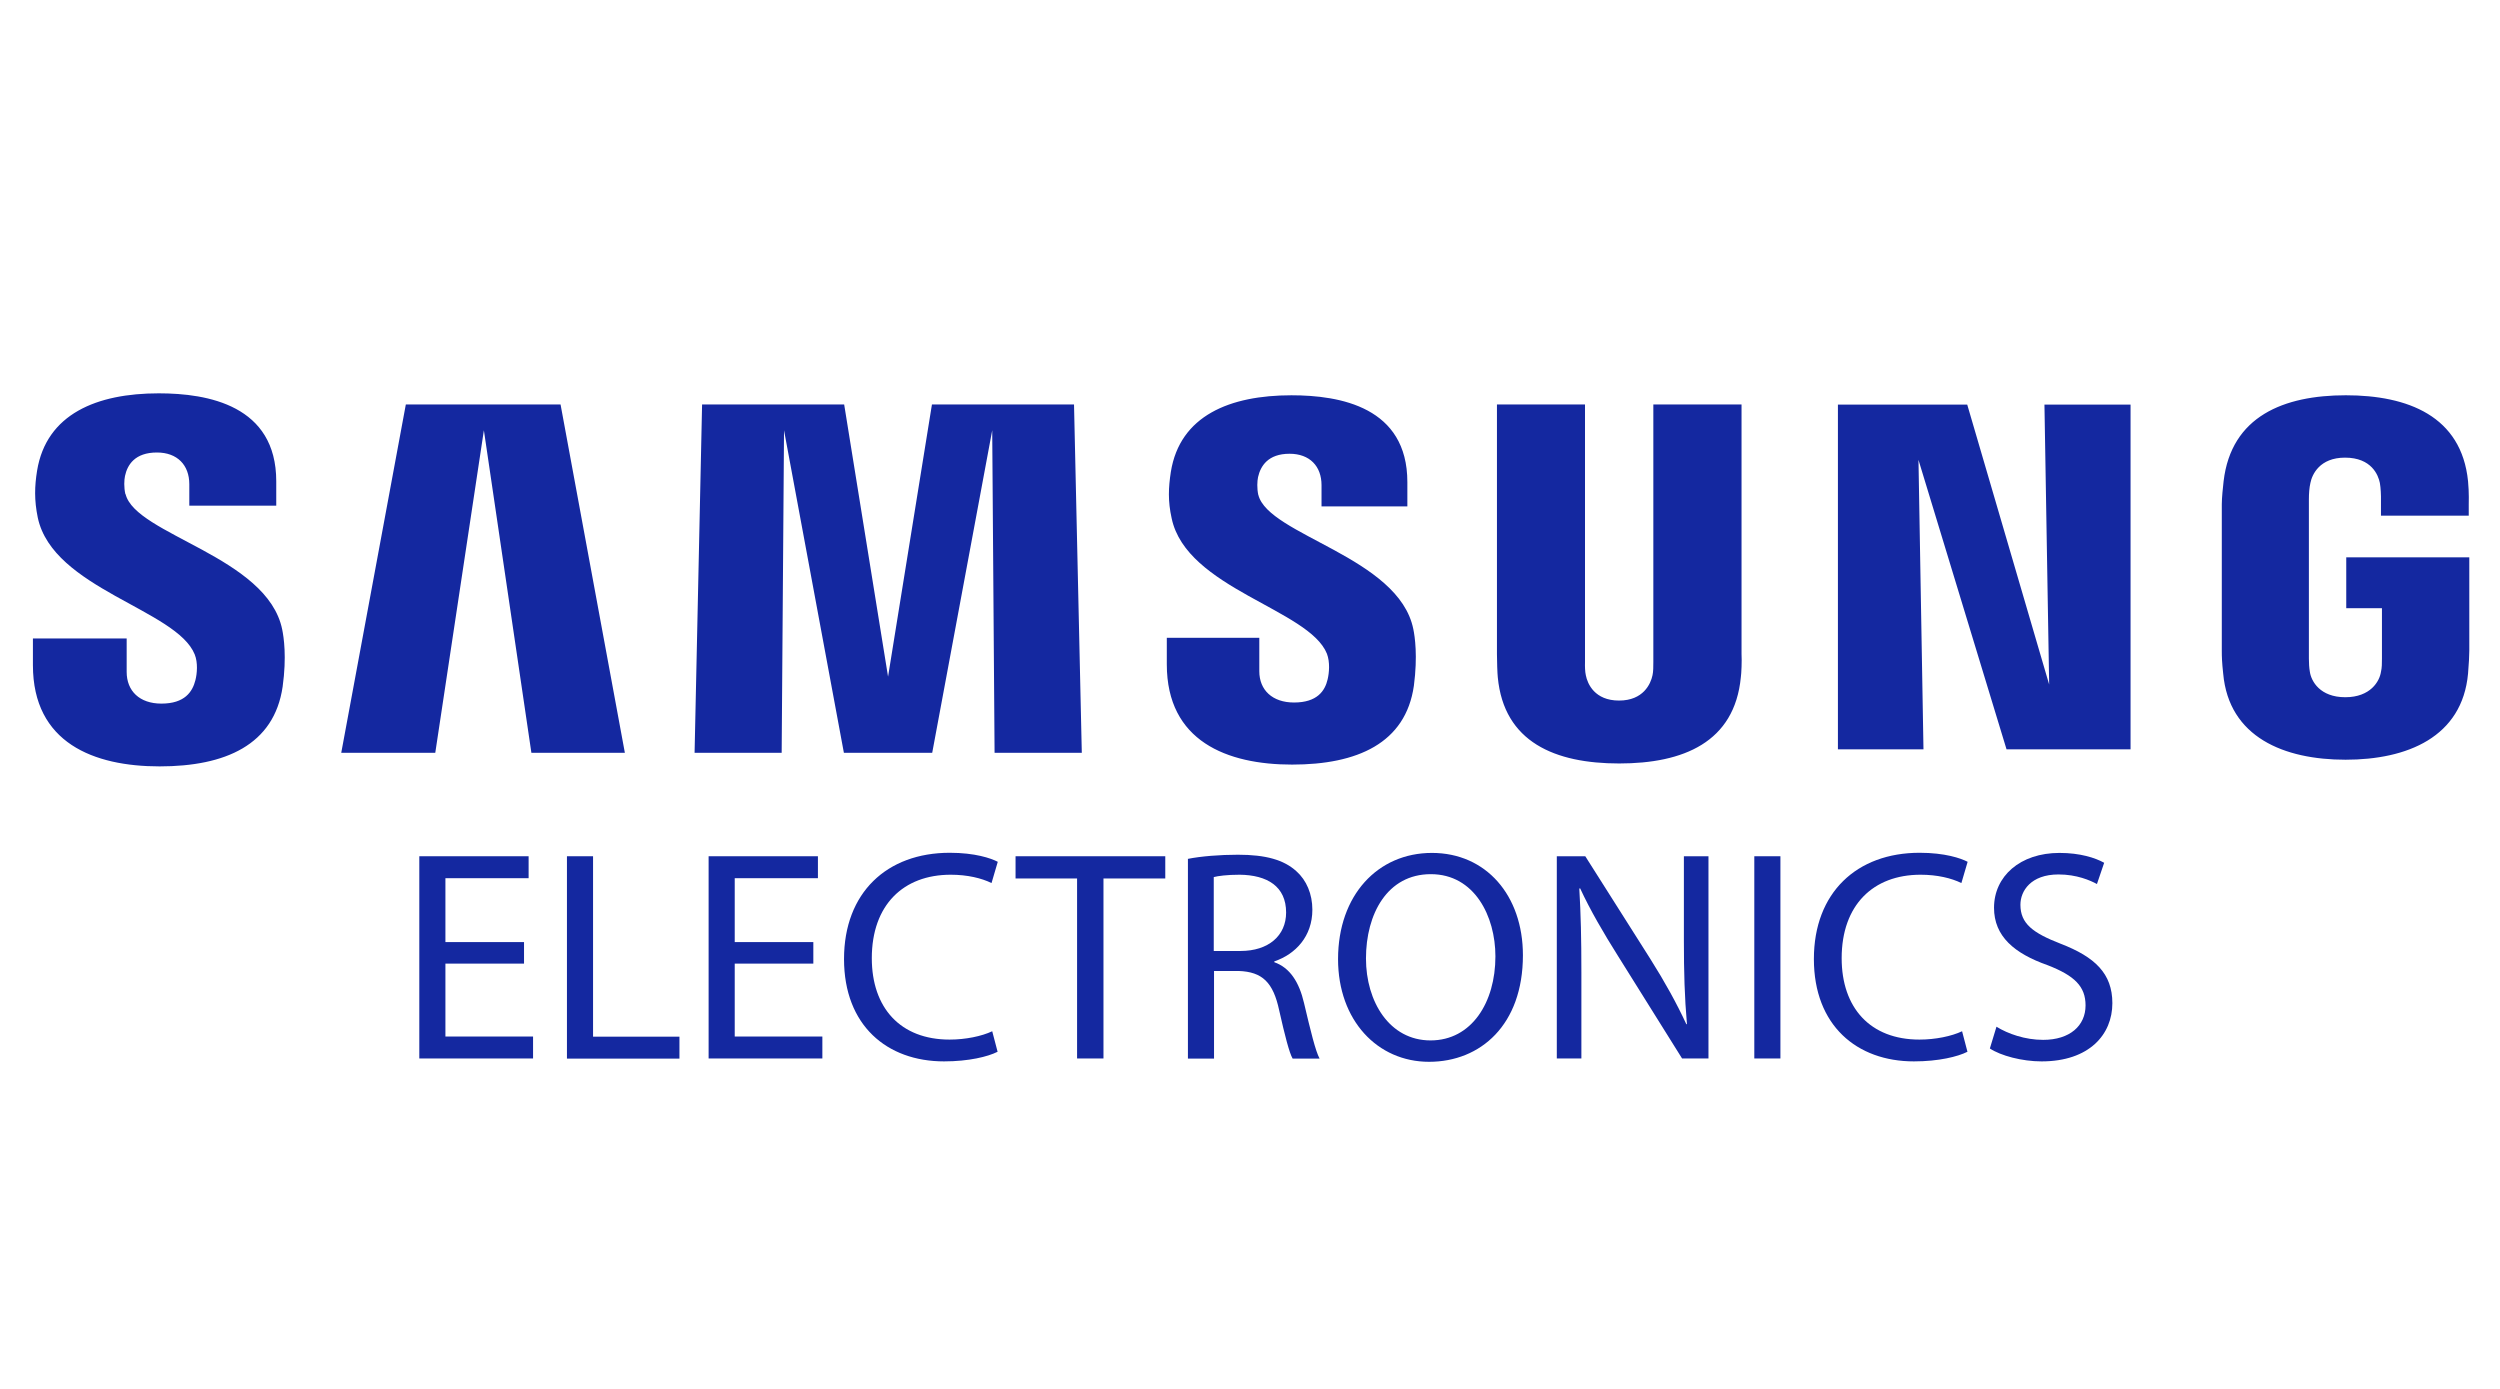 <?xml version="1.0" encoding="UTF-8"?>
<svg id="Layer_1" xmlns="http://www.w3.org/2000/svg" version="1.1" viewBox="0 0 180 100">
  <!-- Generator: Adobe Illustrator 29.2.1, SVG Export Plug-In . SVG Version: 2.1.0 Build 116)  -->
  <defs>
    <style>
      .st0 {
        fill: #1428a0;
      }
    </style>
  </defs>
  <g id="g8">
    <g id="g10">
      <g id="g12">
        <g id="g18">
          <path id="path20" class="st0" d="M168.93,40.13v3.66h2.57v3.63c0,.32,0,.67-.07.95-.1.68-.75,1.83-2.57,1.83s-2.45-1.15-2.55-1.83c-.05-.28-.07-.63-.07-.95v-11.46c0-.41.03-.85.11-1.19.12-.61.67-1.82,2.49-1.82,1.92,0,2.4,1.27,2.51,1.82.07.36.08.97.08.97v1.39h6.32v-.82s.03-.86-.05-1.66c-.47-4.7-4.35-6.19-8.8-6.19s-8.25,1.5-8.8,6.19c-.05.43-.13,1.2-.13,1.66v10.54c0,.46.01.81.1,1.65.41,4.58,4.38,6.2,8.81,6.2s8.4-1.62,8.82-6.2c.07-.84.08-1.19.09-1.65v-6.72h-8.87ZM125.38,29.12h-6.34v18.55c0,.32,0,.69-.06.95-.13.62-.66,1.82-2.41,1.82s-2.27-1.2-2.39-1.82c-.06-.27-.07-.63-.06-.95v-18.55h-6.34v17.98c0,.46.03,1.41.06,1.66.44,4.68,4.13,6.21,8.74,6.21s8.31-1.52,8.76-6.21c.04-.25.08-1.19.05-1.66v-17.98ZM67.1,29.12l-3.16,19.6-3.16-19.6h-10.23l-.54,25.08h6.27l.17-23.22,4.31,23.22h6.36l4.32-23.22.17,23.22h6.28l-.56-25.08h-10.22ZM29.22,29.12l-4.65,25.08h6.77l3.5-23.22,3.42,23.22h6.73l-4.63-25.08h-11.15ZM147.55,49.32l-5.91-20.19h-9.31v24.82h6.16l-.36-20.84,6.34,20.84h8.93v-24.82h-6.2l.34,20.19ZM90.6,35.65c-.11-.5-.08-1.02-.02-1.3.18-.8.72-1.68,2.27-1.68,1.45,0,2.3.9,2.3,2.26v1.53h6.18v-1.75c0-5.4-4.84-6.25-8.35-6.25-4.42,0-8.03,1.46-8.68,5.52-.17,1.11-.22,2.09.06,3.34,1.07,5.07,9.9,6.54,11.18,9.75.23.61.16,1.38.05,1.84-.19.83-.75,1.67-2.42,1.67-1.56,0-2.5-.9-2.5-2.25v-2.41h-6.66v1.91c0,5.54,4.34,7.22,9.02,7.22s8.18-1.53,8.77-5.68c.28-2.14.07-3.54-.04-4.07-1.04-5.2-10.44-6.76-11.16-9.67M9.03,35.59c-.12-.51-.09-1.04-.03-1.32.17-.8.71-1.69,2.3-1.69,1.47,0,2.33.91,2.33,2.28v1.55h6.26v-1.76c0-5.46-4.92-6.33-8.46-6.33-4.45,0-8.09,1.48-8.76,5.57-.18,1.12-.21,2.11.05,3.38,1.09,5.13,10,6.61,11.3,9.85.24.6.17,1.38.05,1.85-.21.84-.77,1.69-2.45,1.69-1.57,0-2.5-.91-2.5-2.28v-2.41H2.37v1.92c0,5.61,4.4,7.29,9.12,7.29s8.25-1.54,8.86-5.74c.3-2.16.08-3.57-.03-4.11-1.06-5.26-10.57-6.82-11.28-9.76"/>
        </g>
      </g>
    </g>
  </g>
  <g>
    <path class="st0" d="M37.73,69.38h-5.66v5.25h6.31v1.58h-8.19v-14.56h7.87v1.58h-5.99v4.6h5.66v1.56Z"/>
    <path class="st0" d="M40.82,61.65h1.88v12.99h6.22v1.58h-8.1v-14.56Z"/>
    <path class="st0" d="M58.56,69.38h-5.66v5.25h6.31v1.58h-8.19v-14.56h7.87v1.58h-5.99v4.6h5.66v1.56Z"/>
    <path class="st0" d="M71.82,75.73c-.69.35-2.07.69-3.85.69-4.11,0-7.2-2.59-7.2-7.37s3.09-7.65,7.61-7.65c1.82,0,2.96.39,3.46.65l-.45,1.53c-.71-.35-1.73-.6-2.94-.6-3.41,0-5.68,2.18-5.68,6.01,0,3.57,2.05,5.86,5.6,5.86,1.15,0,2.31-.24,3.07-.6l.39,1.49Z"/>
    <path class="st0" d="M77.55,63.25h-4.43v-1.6h10.78v1.6h-4.45v12.96h-1.9v-12.96Z"/>
    <path class="st0" d="M85.52,61.84c.95-.19,2.31-.3,3.61-.3,2.01,0,3.31.37,4.21,1.19.73.65,1.15,1.64,1.15,2.77,0,1.92-1.21,3.2-2.74,3.72v.06c1.12.39,1.79,1.43,2.14,2.94.48,2.03.82,3.44,1.12,4h-1.94c-.24-.41-.56-1.66-.97-3.48-.43-2.01-1.21-2.77-2.92-2.83h-1.77v6.31h-1.88v-14.37ZM87.4,68.47h1.92c2.01,0,3.28-1.1,3.28-2.77,0-1.88-1.36-2.7-3.35-2.72-.91,0-1.56.09-1.86.17v5.32Z"/>
    <path class="st0" d="M109.65,68.78c0,5.01-3.05,7.67-6.76,7.67s-6.55-2.98-6.55-7.39c0-4.62,2.87-7.65,6.76-7.65s6.55,3.05,6.55,7.37ZM98.35,69.01c0,3.11,1.69,5.9,4.65,5.9s4.67-2.74,4.67-6.05c0-2.9-1.51-5.92-4.65-5.92s-4.67,2.87-4.67,6.07Z"/>
    <path class="st0" d="M112.09,76.21v-14.56h2.05l4.67,7.37c1.08,1.71,1.92,3.24,2.61,4.73l.04-.02c-.17-1.94-.22-3.72-.22-5.99v-6.09h1.77v14.56h-1.9l-4.62-7.39c-1.02-1.62-1.99-3.28-2.72-4.86l-.06.02c.11,1.84.15,3.59.15,6.01v6.22h-1.77Z"/>
    <path class="st0" d="M128.19,61.65v14.56h-1.88v-14.56h1.88Z"/>
    <path class="st0" d="M141.65,75.73c-.69.35-2.07.69-3.85.69-4.11,0-7.2-2.59-7.2-7.37s3.09-7.65,7.61-7.65c1.82,0,2.96.39,3.46.65l-.45,1.53c-.71-.35-1.73-.6-2.94-.6-3.41,0-5.68,2.18-5.68,6.01,0,3.57,2.05,5.86,5.6,5.86,1.15,0,2.31-.24,3.07-.6l.39,1.49Z"/>
    <path class="st0" d="M143.74,73.92c.84.52,2.07.95,3.37.95,1.92,0,3.05-1.02,3.05-2.48,0-1.36-.78-2.14-2.74-2.9-2.38-.84-3.85-2.07-3.85-4.13,0-2.27,1.88-3.95,4.71-3.95,1.49,0,2.57.35,3.22.71l-.52,1.53c-.48-.26-1.45-.69-2.77-.69-1.99,0-2.74,1.19-2.74,2.18,0,1.36.89,2.03,2.9,2.81,2.46.95,3.72,2.14,3.72,4.28,0,2.25-1.66,4.19-5.1,4.19-1.4,0-2.94-.41-3.72-.93l.48-1.58Z"/>
  </g>
</svg>